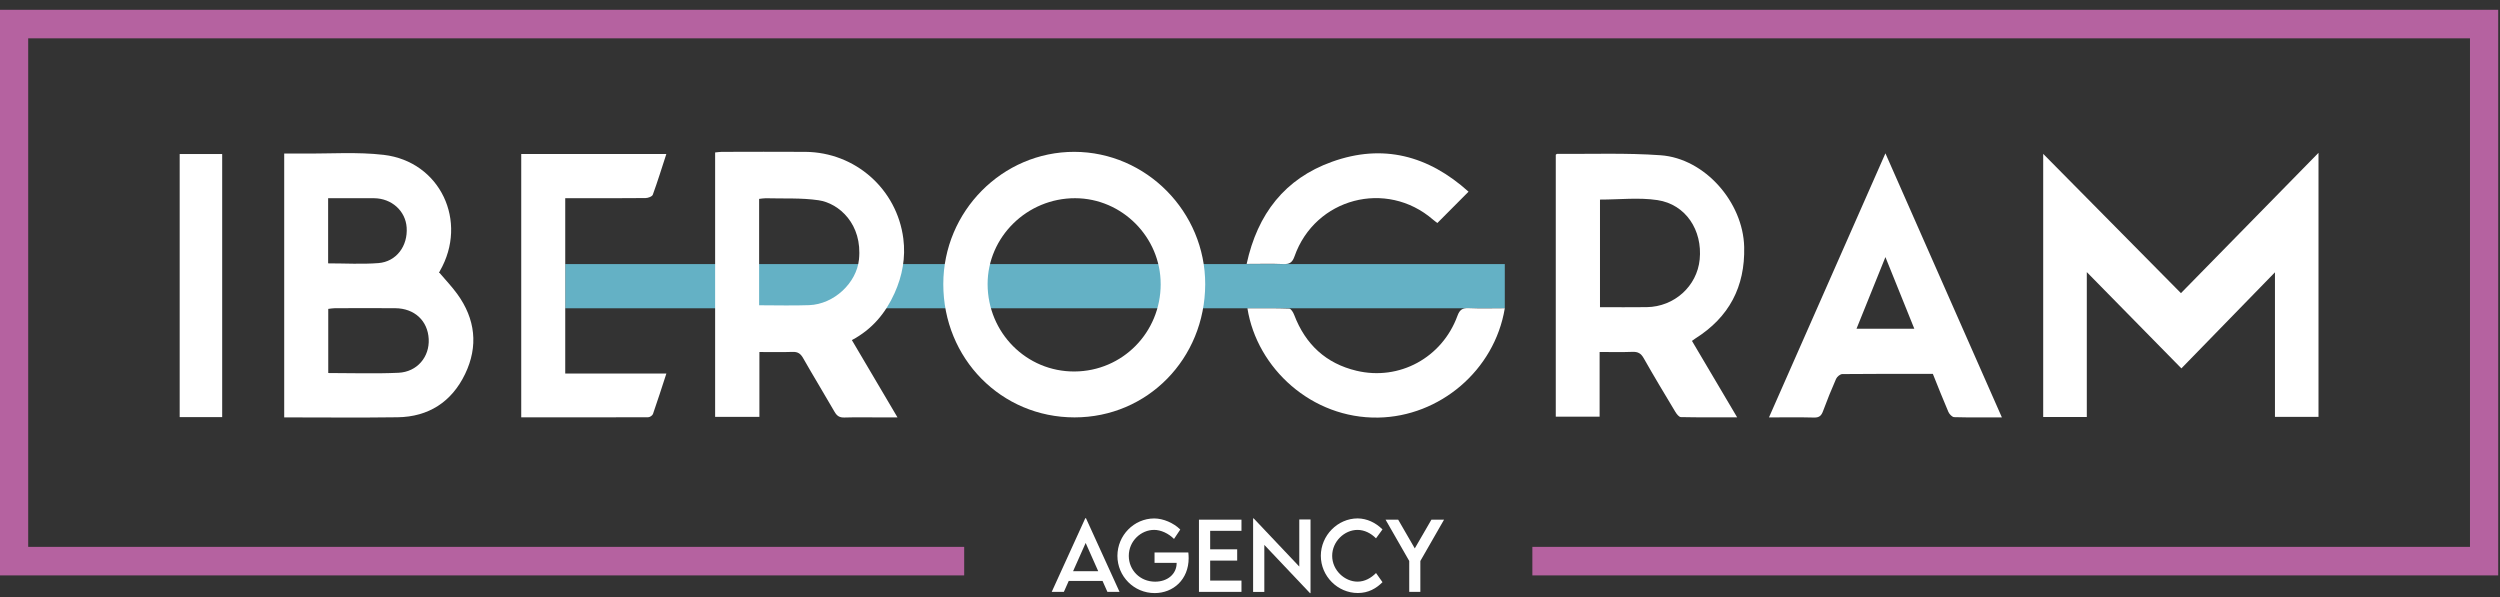 <svg width="180" height="43" viewBox="0 0 180 43" fill="none" xmlns="http://www.w3.org/2000/svg">
<rect x="0" y="0" width="180" height="43" fill="#333333" stroke="none"/>
<g clip-path="url(#clip0_232_3511)">
<path d="M108.345 19.014H40.698V22.196H108.345V19.014Z" fill="#64B1C5"/>
<path d="M147.11 11.078C150.448 14.454 153.703 17.745 157.028 21.107C160.316 17.753 163.566 14.438 166.932 11.004V30.014H163.797V19.606C161.508 21.956 159.321 24.203 157.06 26.523C154.742 24.164 152.554 21.937 150.25 19.591V30.024H147.11V11.078Z" fill="white"/>
<path d="M20.463 30.052V11.054C20.947 11.054 21.399 11.05 21.852 11.054C23.778 11.073 25.725 10.927 27.629 11.15C31.698 11.629 33.727 15.944 31.671 19.512C31.622 19.597 31.575 19.683 31.656 19.657C32.078 20.155 32.532 20.631 32.916 21.158C34.23 22.963 34.452 24.93 33.485 26.933C32.519 28.936 30.858 30.012 28.63 30.043C25.928 30.081 23.224 30.052 20.463 30.052ZM23.634 26.858C25.357 26.858 27.025 26.916 28.686 26.84C30.038 26.779 30.936 25.693 30.867 24.404C30.796 23.09 29.841 22.201 28.458 22.191C27.007 22.178 25.556 22.187 24.106 22.191C23.954 22.191 23.803 22.222 23.634 22.241V26.86V26.858ZM23.625 18.962C24.87 18.962 26.062 19.035 27.243 18.943C28.539 18.843 29.373 17.71 29.279 16.374C29.197 15.184 28.2 14.286 26.942 14.272C26.425 14.266 25.909 14.272 25.392 14.272C24.805 14.272 24.22 14.272 23.625 14.272V18.963V18.962Z" fill="white"/>
<path d="M77.369 30.052C72.088 30.052 67.917 25.816 67.917 20.454C67.917 15.216 72.174 10.922 77.355 10.933C82.532 10.944 86.789 15.255 86.775 20.473C86.759 25.832 82.617 30.051 77.369 30.052ZM83.569 20.462C83.574 17.079 80.79 14.28 77.413 14.271C73.954 14.263 71.105 17.059 71.108 20.456C71.112 23.959 73.908 26.769 77.369 26.747C80.818 26.726 83.565 23.942 83.57 20.461L83.569 20.462Z" fill="white"/>
<path d="M61.336 24.489C62.432 26.346 63.486 28.13 64.62 30.053C64.121 30.053 63.74 30.053 63.359 30.053C62.504 30.053 61.648 30.035 60.794 30.061C60.449 30.072 60.26 29.948 60.091 29.656C59.343 28.357 58.561 27.078 57.82 25.776C57.637 25.457 57.439 25.325 57.071 25.337C56.299 25.363 55.525 25.345 54.677 25.345V30.014H51.489V10.977C51.657 10.962 51.811 10.935 51.964 10.934C53.973 10.932 55.982 10.918 57.99 10.934C61.574 10.963 64.581 13.608 65.04 17.182C65.213 18.533 64.976 19.849 64.409 21.107C63.755 22.559 62.792 23.71 61.337 24.486L61.336 24.489ZM54.657 21.979C55.885 21.979 57.074 22.015 58.26 21.971C60.05 21.904 61.673 20.372 61.846 18.683C62.107 16.142 60.413 14.633 58.936 14.418C57.688 14.236 56.404 14.309 55.136 14.274C54.987 14.27 54.835 14.303 54.657 14.321V21.979Z" fill="white"/>
<path d="M121.822 24.546C122.903 26.374 123.958 28.159 125.075 30.048C123.661 30.048 122.342 30.059 121.025 30.031C120.888 30.029 120.72 29.813 120.627 29.658C119.855 28.373 119.081 27.088 118.343 25.784C118.144 25.434 117.922 25.32 117.538 25.334C116.768 25.363 115.997 25.343 115.172 25.343V30.001H112.016C112.016 23.723 112.016 17.432 112.016 11.141C112.048 11.118 112.081 11.077 112.113 11.077C114.597 11.098 117.09 11.001 119.563 11.178C122.747 11.405 125.503 14.563 125.581 17.777C125.652 20.657 124.485 22.845 122.071 24.367C122.006 24.408 121.945 24.456 121.823 24.544L121.822 24.546ZM115.199 14.369V22.117C116.349 22.117 117.459 22.13 118.567 22.114C120.553 22.085 122.185 20.606 122.377 18.682C122.587 16.573 121.371 14.714 119.339 14.408C118.005 14.206 116.615 14.37 115.2 14.37L115.199 14.369Z" fill="white"/>
<path d="M144.135 30.052C142.922 30.052 141.812 30.066 140.702 30.035C140.555 30.031 140.353 29.819 140.283 29.656C139.895 28.758 139.54 27.846 139.165 26.918C136.978 26.918 134.813 26.91 132.647 26.933C132.493 26.934 132.269 27.12 132.199 27.276C131.86 28.043 131.547 28.822 131.256 29.608C131.135 29.936 130.978 30.072 130.611 30.063C129.56 30.035 128.509 30.053 127.366 30.053C130.162 23.712 132.929 17.438 135.75 11.04C138.566 17.427 141.327 23.684 144.136 30.053L144.135 30.052ZM135.75 18.51C135.017 20.326 134.352 21.977 133.668 23.67H137.831C137.14 21.957 136.473 20.304 135.75 18.51Z" fill="white"/>
<path d="M40.697 26.892H47.98C47.644 27.916 47.343 28.867 47.014 29.807C46.976 29.915 46.79 30.041 46.672 30.041C43.634 30.054 40.597 30.05 37.529 30.05V11.09H47.976C47.645 12.104 47.348 13.072 47.001 14.021C46.953 14.15 46.663 14.258 46.484 14.26C44.794 14.278 43.103 14.271 41.413 14.271C41.198 14.271 40.982 14.271 40.697 14.271V26.892Z" fill="white"/>
<path d="M108.345 22.198C107.605 26.678 103.65 29.994 99.226 30.066C94.453 30.145 90.502 26.521 89.815 22.202C90.829 22.202 91.832 22.186 92.832 22.223C92.958 22.228 93.117 22.502 93.185 22.681C93.994 24.799 95.469 26.169 97.662 26.693C100.753 27.432 103.838 25.753 104.938 22.734C105.1 22.293 105.304 22.166 105.748 22.186C106.598 22.224 107.451 22.196 108.345 22.196V22.198Z" fill="white"/>
<path d="M15.997 30.032H12.937V11.09H15.997V30.032Z" fill="white"/>
<path d="M105.735 13.801C104.961 14.579 104.244 15.3 103.491 16.056C103.413 15.996 103.288 15.91 103.174 15.811C99.819 12.908 94.685 14.258 93.205 18.457C93.046 18.909 92.843 19.03 92.4 19.012C91.549 18.977 90.697 19.002 89.758 19.002C90.54 15.396 92.512 12.866 95.899 11.649C99.564 10.331 102.839 11.194 105.735 13.801Z" fill="white"/>
<path d="M79.383 41.825H76.95L76.599 42.615H75.724L78.142 37.309H78.189L80.607 42.615H79.733L79.382 41.825H79.383ZM79.071 41.124L78.168 39.093L77.263 41.124H79.071Z" fill="white"/>
<path d="M85.583 40.184C85.583 41.728 84.473 42.702 83.137 42.702C81.641 42.702 80.454 41.495 80.454 40.022C80.454 38.548 81.647 37.328 83.108 37.328C83.755 37.332 84.496 37.647 84.98 38.126L84.529 38.803C84.128 38.403 83.586 38.152 83.097 38.152C82.16 38.152 81.273 38.946 81.273 40.023C81.273 41.042 82.074 41.88 83.171 41.88C84.055 41.88 84.718 41.336 84.718 40.542V40.526H83.127V39.778H85.56C85.573 39.897 85.583 40.039 85.583 40.185V40.184Z" fill="white"/>
<path d="M87.132 38.218V39.551H89.077V40.363H87.132V41.802H89.386V42.615H86.325V37.416H89.386V38.22H87.132V38.218Z" fill="white"/>
<path d="M94.358 37.403V42.705H94.319L91.031 39.232V42.621H90.224V37.325H90.266L93.548 40.792V37.402H94.358V37.403Z" fill="white"/>
<path d="M95.1 40.018C95.1 38.554 96.309 37.325 97.754 37.325C98.421 37.334 99.036 37.622 99.54 38.118L99.072 38.76C98.711 38.395 98.243 38.153 97.739 38.153C96.807 38.153 95.917 38.979 95.917 40.02C95.917 41.062 96.82 41.878 97.741 41.878C98.268 41.878 98.721 41.614 99.074 41.258L99.54 41.917C99.097 42.359 98.532 42.697 97.766 42.697C96.309 42.697 95.1 41.484 95.1 40.017V40.018Z" fill="white"/>
<path d="M101.466 40.392L99.76 37.415H100.668L101.864 39.485L103.063 37.415H103.972L102.265 40.392V42.615H101.465V40.392H101.466Z" fill="white"/>
<path d="M0 0.706V41.429H69.421V39.376H2.03V2.759H177.839V39.376H110.33V41.429H179.87V0.706H0Z" fill="#B562A0"/>
</g>
<defs>
<clipPath id="clip0_232_3511">
<rect width="179.87" height="42" fill="white" transform="translate(0 0.706)"/>
</clipPath>
</defs>
</svg>
